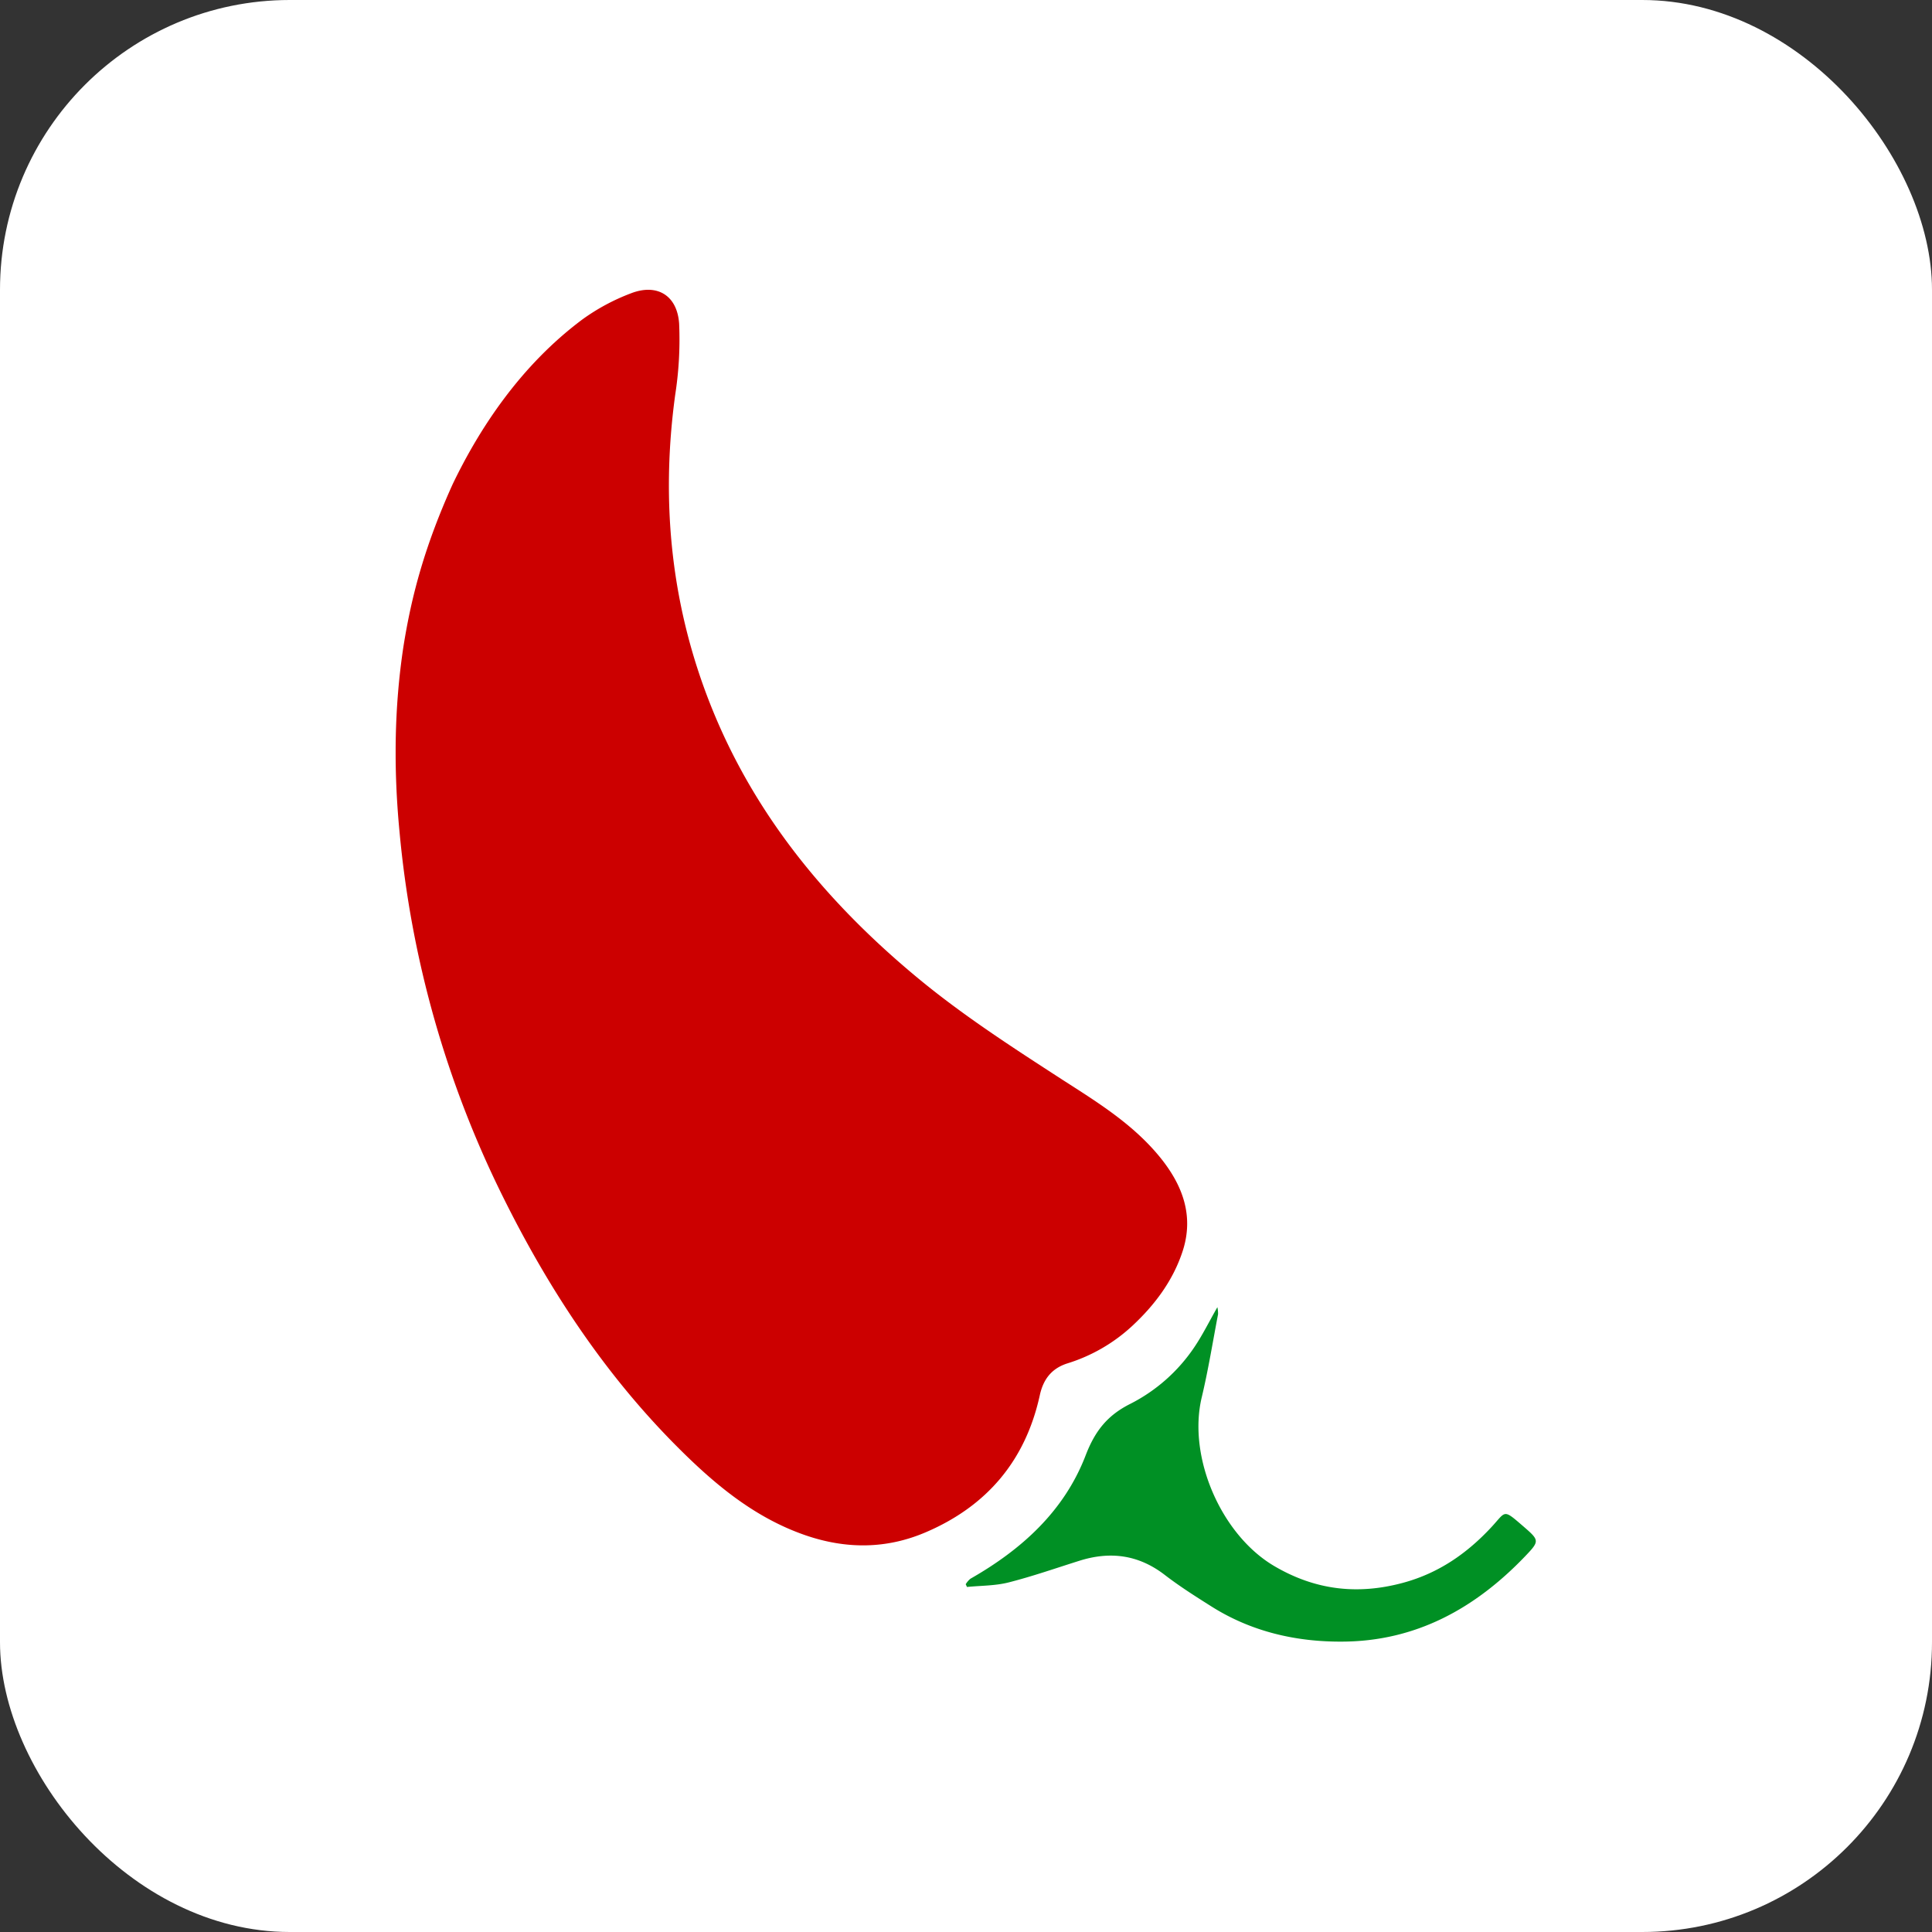 <svg xmlns="http://www.w3.org/2000/svg" version="1.1" xmlns:xlink="http://www.w3.org/1999/xlink" width="1000" height="1000"><rect width="100%" height="100%" fill="#333333" stroke="none"/><style>
    #light-icon {
      display: inline;
    }
    #dark-icon {
      display: none;
    }

    @media (prefers-color-scheme: dark) {
      #light-icon {
        display: none;
      }
      #dark-icon {
        display: inline;
      }
    }
  </style><g id="light-icon"><svg xmlns="http://www.w3.org/2000/svg" version="1.1" xmlns:xlink="http://www.w3.org/1999/xlink" width="1000" height="1000"><g clip-path="url(#SvgjsClipPath1274)"><rect width="1000" height="1000" fill="#ffffff"></rect><g transform="matrix(1.014,0,0,1.014,204.783,150)"><svg xmlns="http://www.w3.org/2000/svg" version="1.1" xmlns:xlink="http://www.w3.org/1999/xlink" width="582" height="690"><svg xmlns="http://www.w3.org/2000/svg" viewBox="0 0 582 690"><path d="M340.63,403.4c-25.7-16.65-51.41-33.2-74.95-52.8C220.83,313.28,184.33,269.5,162,215c-21.26-51.91-26.9-105.9-19.29-161.45a183.46,183.46,0,0,0,2-36.24C143.77,2.9,133.51-3.37,120.16,1.78A106.38,106.38,0,0,0,95.35,15.11C63.62,38.78,42.67,71,29.1,99.24c-14.18,31.38-21,56.81-25.14,83-4.74,31.26-5,62.74-2,94.19a527.63,527.63,0,0,0,53,186.92c23.1,46.52,51.29,89.47,88,126.45,19.15,19.29,39.66,36.72,66,45.87,20.85,7.22,41.48,7.2,61.68-1.47,31.09-13.31,50.83-36.46,58.16-69.87,1.69-7.81,5.71-13.65,14.11-16.32a86,86,0,0,0,32.85-18.9c11.71-10.83,21.16-23.43,26.06-38.67,5.72-17.91-.15-33.48-11.58-47.57C376.53,426,358.43,414.83,340.63,403.4Z" style="fill:#c00"></path><path d="M575.4,631c-10.28-8.86-8.52-7.52-16.08.62-12.53,13.49-27,23.48-45,28.37-23.31,6.32-45,3.79-66-8.62-27-16-44.08-55.52-36.88-85.89,3.36-14.06,5.64-28.36,8.37-42.59a16.28,16.28,0,0,0-.35-3.56c-4.23,7.38-7.66,14.41-12,20.76a86.65,86.65,0,0,1-32.29,28.5C363.36,574.46,357,582.48,352.2,595c-10.91,28.39-32.59,48-58.8,62.94a10.78,10.78,0,0,0-2.41,2.82c.22.4.43.89.65,1.38,7.12-.71,14.4-.57,21.3-2.33,12.15-3.09,24-7.24,35.95-11,15.75-5,30.2-3.18,43.62,7.11,7.54,5.82,15.73,11,23.83,16.12,20.37,12.89,43.16,18.15,66.85,18,37.56-.16,67.81-16.92,93.27-43.47C584.09,638.59,583.93,638.38,575.4,631Z" style="fill:#009024"></path></svg></svg></g></g><defs><clipPath id="SvgjsClipPath1274"><rect width="1000" height="1000" x="0" y="0" rx="150" ry="150"></rect></clipPath></defs></svg></g><g id="dark-icon"><svg xmlns="http://www.w3.org/2000/svg" version="1.1" xmlns:xlink="http://www.w3.org/1999/xlink" width="1000" height="1000"><g clip-path="url(#SvgjsClipPath1275)"><rect width="1000" height="1000" fill="#ffffff"></rect><g transform="matrix(1.014,0,0,1.014,204.783,150)"><svg xmlns="http://www.w3.org/2000/svg" version="1.1" xmlns:xlink="http://www.w3.org/1999/xlink" width="582" height="690"><svg xmlns="http://www.w3.org/2000/svg" viewBox="0 0 582 690"><path d="M340.63,403.4c-25.7-16.65-51.41-33.2-74.95-52.8C220.83,313.28,184.33,269.5,162,215c-21.26-51.91-26.9-105.9-19.29-161.45a183.46,183.46,0,0,0,2-36.24C143.77,2.9,133.51-3.37,120.16,1.78A106.38,106.38,0,0,0,95.35,15.11C63.62,38.78,42.67,71,29.1,99.24c-14.18,31.38-21,56.81-25.14,83-4.74,31.26-5,62.74-2,94.19a527.63,527.63,0,0,0,53,186.92c23.1,46.52,51.29,89.47,88,126.45,19.15,19.29,39.66,36.72,66,45.87,20.85,7.22,41.48,7.2,61.68-1.47,31.09-13.31,50.83-36.46,58.16-69.87,1.69-7.81,5.71-13.65,14.11-16.32a86,86,0,0,0,32.85-18.9c11.71-10.83,21.16-23.43,26.06-38.67,5.72-17.91-.15-33.48-11.58-47.57C376.53,426,358.43,414.83,340.63,403.4Z" style="fill:#c00"></path><path d="M575.4,631c-10.28-8.86-8.52-7.52-16.08.62-12.53,13.49-27,23.48-45,28.37-23.31,6.32-45,3.79-66-8.62-27-16-44.08-55.52-36.88-85.89,3.36-14.06,5.64-28.36,8.37-42.59a16.28,16.28,0,0,0-.35-3.56c-4.23,7.38-7.66,14.41-12,20.76a86.65,86.65,0,0,1-32.29,28.5C363.36,574.46,357,582.48,352.2,595c-10.91,28.39-32.59,48-58.8,62.94a10.78,10.78,0,0,0-2.41,2.82c.22.4.43.89.65,1.38,7.12-.71,14.4-.57,21.3-2.33,12.15-3.09,24-7.24,35.95-11,15.75-5,30.2-3.18,43.62,7.11,7.54,5.82,15.73,11,23.83,16.12,20.37,12.89,43.16,18.15,66.85,18,37.56-.16,67.81-16.92,93.27-43.47C584.09,638.59,583.93,638.38,575.4,631Z" style="fill:#009024"></path></svg></svg></g></g><defs><clipPath id="SvgjsClipPath1275"><rect width="1000" height="1000" x="0" y="0" rx="150" ry="150"></rect></clipPath></defs></svg></g></svg>
